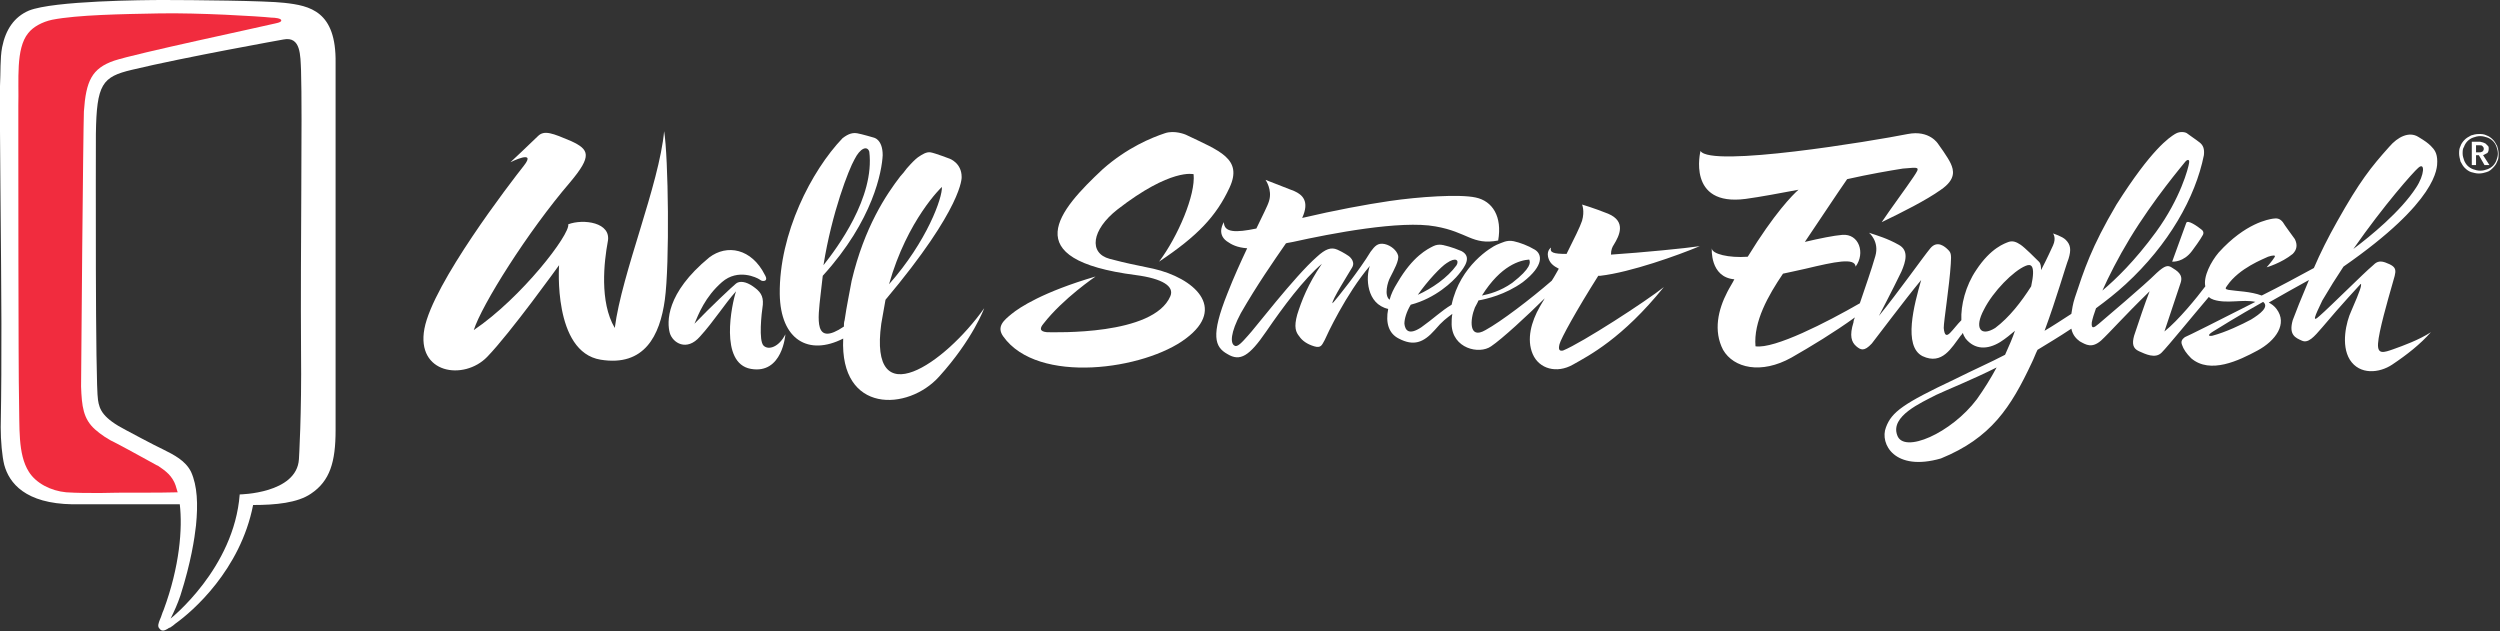 <svg width="2998" height="757" viewBox="0 0 2998 757" fill="none" xmlns="http://www.w3.org/2000/svg">
<rect x="0" y="0" width="2998" height="757" fill="#333333" stroke="none"/>
<g clip-path="url(#clip0_920_3121)">
<mask id="mask0_920_3121" style="mask-type:luminance" maskUnits="userSpaceOnUse" x="0" y="0" width="2998" height="757">
<path d="M2998 0H0V757H2998V0Z" fill="white"/>
</mask>
<g mask="url(#mask0_920_3121)">
<path d="M2950.65 193.69C2952.34 197.073 2954.04 199.61 2955.73 201.302C2958.26 203.839 2960.8 205.531 2963.34 206.377C2966.72 207.223 2969.25 208.068 2972.64 208.068C2976.02 208.068 2979.4 207.223 2981.94 206.377C2985.32 205.531 2987.85 202.994 2989.55 201.302C2992.08 198.765 2993.77 196.227 2994.62 193.69C2996.31 191.152 2996.31 187.769 2996.31 184.386C2996.31 181.003 2995.46 177.619 2994.62 175.082C2992.93 171.699 2991.24 169.161 2989.55 167.47C2987.01 164.932 2984.47 163.241 2981.94 162.395C2978.55 160.703 2976.02 160.703 2972.64 160.703C2969.25 160.703 2965.87 161.549 2963.34 162.395C2959.95 164.086 2957.42 165.778 2955.73 167.47C2953.19 170.007 2951.5 172.544 2950.65 175.082C2948.96 178.465 2948.96 181.003 2948.96 184.386C2948.96 186.923 2949.81 190.306 2950.65 193.69ZM2954.88 175.928C2955.73 173.39 2957.42 170.853 2959.11 169.161C2960.8 167.47 2963.34 165.778 2965.87 164.932C2968.41 164.086 2970.94 163.241 2974.33 163.241C2977.71 163.241 2980.24 164.086 2982.78 164.932C2985.32 165.778 2987.85 167.47 2989.55 169.161C2991.24 170.853 2992.93 173.39 2993.77 175.928C2994.62 178.465 2995.46 181.003 2995.46 184.386C2995.46 186.923 2994.62 189.461 2993.77 191.998C2992.93 194.536 2991.24 197.073 2989.55 198.765C2987.85 200.456 2985.32 202.148 2982.78 202.994C2980.24 203.839 2977.71 204.685 2974.33 204.685C2970.94 204.685 2968.41 203.839 2965.87 202.994C2963.34 202.148 2960.8 200.456 2959.11 198.765C2957.42 197.073 2955.73 194.536 2954.88 191.998C2954.04 189.461 2953.19 186.923 2953.19 184.386C2953.19 181.003 2953.19 178.465 2954.88 175.928ZM2964.18 197.919H2969.25V186.077H2972.64L2979.4 197.919H2985.32L2977.71 186.077C2979.4 185.232 2981.09 184.386 2982.78 183.54C2983.63 182.694 2984.47 181.003 2984.47 178.465C2984.47 176.774 2984.47 175.928 2983.63 175.082C2982.78 174.236 2981.94 173.39 2981.09 172.544C2980.25 171.699 2979.4 171.699 2977.71 170.853C2976.86 170.853 2975.17 170.007 2974.33 170.007H2964.18V197.919ZM2969.25 181.848V174.236H2973.48C2975.17 174.236 2976.02 174.236 2976.86 175.082C2977.71 175.928 2978.55 176.774 2978.55 178.465C2978.55 180.157 2977.71 181.003 2976.86 181.848C2975.17 182.694 2974.33 182.694 2972.64 182.694H2969.25V181.848Z" fill="white"/>
<path d="M1153.21 212.298C1153.21 195.382 1138.83 190.307 1138.83 190.307C1138.83 190.307 1121.08 183.541 1116.01 182.695C1110.93 181.849 1105.86 185.232 1100.79 188.615C1097.41 191.153 1093.18 195.382 1087.26 202.148C1084.72 205.532 1082.19 208.915 1079.65 211.452C1062.74 233.443 1036.53 272.351 1021.31 336.632C1018.78 351.011 1015.4 366.236 1012.86 383.998C1012.01 386.535 1012.01 389.072 1012.01 391.61C975.662 416.138 980.735 383.152 984.117 352.703C984.962 345.09 985.808 337.478 986.653 330.712C1047.52 263.893 1057.67 204.686 1058.52 186.078C1058.52 166.624 1047.52 164.933 1047.52 164.933C1047.52 164.933 1033.15 160.704 1028.08 159.858C1023.01 159.012 1017.93 159.858 1010.32 165.779C973.126 204.686 934.235 279.963 935.08 352.703C935.925 407.68 969.744 427.134 1011.17 405.989C1006.94 496.49 1088.95 493.107 1126.15 451.662C1166.73 406.834 1180.26 369.619 1180.26 369.619C1132.92 436.438 1041.61 499.028 1056.82 388.227C1058.52 378.077 1060.21 368.773 1061.9 359.469C1155.74 247.822 1153.21 212.298 1153.21 212.298ZM987.499 318.024C997.644 254.589 1017.93 202.994 1024.7 191.153C1031.46 177.62 1039.92 174.237 1042.45 181.849C1049.22 236.827 1003.56 297.725 987.499 318.024ZM1129.53 224.139C1130.38 236.827 1111.78 289.267 1066.12 340.861C1088.11 263.047 1129.53 224.139 1129.53 224.139Z" fill="white"/>
<path d="M915.633 414.446C909.715 408.526 913.096 376.385 914.787 365.389C915.633 354.394 911.406 349.319 902.951 343.398C894.496 337.478 886.887 336.632 882.66 340.015C878.433 343.398 852.223 367.927 832.778 388.226C837.851 376.385 845.46 356.085 865.751 338.323C885.196 321.407 908.024 333.249 910.56 334.94C913.096 336.632 913.942 337.478 917.324 336.632C920.706 334.94 917.324 329.865 917.324 329.865C901.26 297.725 871.669 292.65 850.532 308.72C798.114 351.856 799.805 386.535 803.187 399.222C806.569 411.063 823.478 422.059 839.542 403.451C856.451 384.843 868.287 365.389 882.66 349.319C877.587 364.544 862.369 435.592 900.415 442.358C938.46 449.125 941.842 400.913 941.842 400.913C934.233 416.138 921.551 420.367 915.633 414.446Z" fill="white"/>
<path d="M797.269 359.469C803.187 316.333 801.496 187.769 796.423 157.32C790.505 221.602 745.696 327.328 737.241 393.301C718.641 362.006 724.559 312.949 728.786 290.112C733.859 266.43 699.195 262.201 681.441 268.967C683.977 280.809 625.64 356.931 568.149 395.839C577.449 366.235 632.404 278.271 683.977 218.219C710.186 186.924 706.804 179.311 684.822 169.162C662.841 159.858 652.695 155.629 645.086 163.241C637.477 170.853 612.113 194.536 612.113 194.536C612.113 194.536 644.24 178.466 628.177 198.765C612.113 219.064 519.112 340.015 508.967 394.147C498.821 448.279 556.313 456.737 584.213 427.979C612.113 399.222 670.45 318.024 670.45 318.024C670.45 318.024 662.84 422.059 720.332 431.363C772.75 439.821 791.35 402.605 797.269 359.469Z" fill="white"/>
<path d="M1935.26 293.496C1942.02 282.501 1950.48 265.584 1928.49 256.281C1911.58 249.514 1897.21 245.285 1897.21 245.285C1897.21 245.285 1900.59 252.897 1897.21 264.739C1894.68 272.351 1887.91 285.884 1878.61 304.492C1862.55 304.492 1858.32 302.8 1860.01 296.879C1860.01 296.879 1853.25 301.108 1857.48 311.258C1859.17 315.487 1862.55 318.87 1869.31 322.254C1866.78 326.483 1864.24 331.558 1860.86 336.632C1835.49 358.624 1799.98 385.689 1781.38 395.839C1761.09 407.681 1762.78 383.152 1768.7 368.773C1770.39 365.39 1772.08 362.853 1772.93 360.315C1782.23 358.624 1805.06 353.549 1826.19 338.324C1852.4 318.025 1849.02 304.492 1840.57 299.417C1832.11 294.342 1822.81 290.959 1815.2 289.267C1806.75 287.576 1801.67 290.959 1794.91 293.496C1788.99 296.034 1750.95 318.025 1740.8 365.39C1728.12 373.002 1718.82 382.306 1704.45 392.456C1689.23 402.606 1685 395.839 1684.16 388.227C1684.16 382.306 1686.69 373.848 1691.77 365.39C1721.36 357.778 1742.49 337.478 1749.26 329.02C1756.87 319.716 1765.32 307.875 1752.64 301.108C1740.8 296.034 1732.35 294.342 1732.35 294.342C1732.35 294.342 1725.58 291.805 1718.82 295.188C1712.06 298.571 1694.3 307.029 1675.7 339.17C1671.47 345.936 1668.09 352.703 1666.4 359.469C1659.64 354.395 1663.87 338.324 1667.25 332.403C1671.47 323.945 1678.24 312.104 1676.55 306.183C1674.86 300.263 1668.09 294.342 1660.48 292.65C1652.03 290.959 1648.65 295.188 1643.57 301.954C1630.89 323.1 1602.99 358.624 1597.92 363.698C1596.23 361.161 1618.21 326.483 1621.59 320.562C1625.82 312.95 1617.36 307.029 1617.36 307.029C1617.36 307.029 1611.45 302.8 1603.84 299.417C1596.23 296.034 1589.46 298.571 1579.32 307.875C1552.26 331.558 1503.23 395.839 1496.46 402.606C1489.7 410.218 1483.78 416.984 1480.4 414.447C1475.33 411.91 1475.33 399.222 1488.01 375.54C1507.46 341.707 1526.9 313.796 1542.12 291.805C1544.66 290.959 1547.19 290.959 1550.57 290.113C1596.23 279.963 1679.93 263.893 1721.36 271.505C1760.25 278.272 1765.32 294.342 1796.6 288.421C1801.67 259.664 1789.84 241.056 1769.55 236.827C1750.1 232.598 1701.07 235.981 1666.4 241.056C1637.66 245.285 1601.3 252.051 1561.56 261.355C1570.86 241.056 1561.56 233.444 1552.26 229.215C1543.81 225.831 1517.6 215.682 1517.6 215.682C1517.6 215.682 1526.06 227.523 1521.83 241.056C1520.14 246.977 1514.22 257.972 1506.61 274.043C1482.09 279.117 1467.72 279.117 1467.72 266.43C1467.72 266.43 1458.42 279.963 1471.1 289.267C1477.02 293.496 1483.78 296.879 1495.62 297.725C1488.01 313.796 1479.55 332.403 1471.95 351.857C1451.65 402.606 1456.73 416.139 1471.95 424.597C1487.16 433.901 1498.15 427.134 1518.45 397.531C1538.74 367.927 1563.26 334.941 1585.24 316.333C1568.33 340.862 1560.72 361.161 1555.65 377.231C1551.42 392.456 1553.96 398.377 1558.18 403.451C1561.56 408.526 1567.48 412.755 1575.94 415.293C1584.39 417.83 1585.24 413.601 1588.62 407.681C1591.16 401.76 1613.98 352.703 1642.73 318.87C1637.66 332.403 1638.5 364.544 1664.71 370.465C1661.33 387.381 1665.56 400.068 1677.39 405.989C1695.15 415.293 1706.98 411.064 1720.51 395.839C1729.81 384.844 1734.88 381.46 1741.65 376.386C1740.8 380.615 1740.8 384.844 1740.8 389.073C1741.65 417.83 1773.77 425.443 1788.15 415.293C1800.83 406.835 1832.11 378.077 1852.4 357.778C1850.71 361.161 1848.18 364.544 1846.48 367.927C1836.34 385.689 1830.42 406.835 1838.03 424.597C1845.64 442.359 1866.78 448.279 1886.22 437.284C1905.67 426.288 1945.4 405.989 1995.29 344.245C1974.15 361.161 1897.21 411.064 1874.38 420.368C1870.16 421.214 1868.47 419.522 1870.16 412.755C1871.85 405.989 1890.45 372.157 1916.66 330.712C1917.5 330.712 1918.35 330.712 1919.19 330.712C1955.55 326.483 2012.19 306.183 2038.4 295.188C2021.49 297.725 1969.92 302.8 1931.88 305.338C1931.88 299.417 1933.57 296.034 1935.26 293.496ZM1700.22 353.549C1712.06 336.632 1728.12 319.716 1734.88 315.487C1745.87 307.875 1750.1 312.104 1746.72 318.025C1735.73 333.249 1717.13 345.936 1700.22 353.549ZM1777.16 354.395C1799.98 318.025 1822.81 312.104 1833.8 311.258C1835.49 314.641 1836.34 321.408 1813.51 339.17C1799.14 349.32 1785.61 352.703 1777.16 354.395Z" fill="white"/>
<path d="M1474.48 224.986C1490.54 190.308 1462.64 181.004 1422.06 161.55C1422.06 161.55 1408.54 155.63 1396.7 159.859C1381.48 164.934 1351.89 176.775 1322.3 202.995C1269.88 252.052 1217.46 311.259 1362.04 329.867C1394.16 334.096 1408.54 343.4 1403.46 355.241C1383.17 402.606 1264.81 398.377 1255.51 398.377C1246.21 397.531 1247.05 393.302 1251.28 388.228C1274.95 357.778 1313.84 331.558 1313.84 331.558C1250.43 350.166 1222.53 368.774 1213.23 376.386C1203.93 383.999 1194.63 391.611 1203.09 403.452C1244.52 461.813 1373.03 443.205 1422.06 405.99C1471.94 368.774 1431.36 333.25 1383.17 322.254C1351.89 315.488 1356.96 317.18 1330.75 310.413C1305.39 303.647 1308.77 275.735 1340.05 251.206C1404.31 201.304 1431.36 208.916 1431.36 208.916C1433.9 233.444 1412.76 283.347 1389.94 313.796C1435.59 283.347 1458.42 259.664 1474.48 224.986Z" fill="white"/>
<path d="M2628.53 301.109C2638.68 287.576 2641.22 282.501 2641.22 282.501C2641.22 282.501 2644.6 278.272 2639.53 274.889C2635.3 271.506 2623.46 263.048 2621.77 267.277C2620.08 272.352 2609.93 299.418 2604.86 313.796C2605.71 313.796 2618.39 314.642 2628.53 301.109ZM2922.75 193.691C2922.75 183.542 2919.37 179.313 2915.14 175.084C2911.76 171.7 2908.38 169.163 2899.93 164.088C2888.94 157.322 2875.41 164.088 2865.26 175.929C2843.28 200.458 2829.75 217.374 2802.7 265.585C2791.71 285.039 2782.41 303.647 2774.8 321.409C2756.2 331.558 2734.22 343.4 2712.23 354.395C2698.71 349.32 2682.64 349.32 2672.5 347.629C2668.27 346.783 2668.27 345.937 2670.81 342.554C2685.18 321.409 2714.77 310.413 2719.84 307.876C2724.92 306.184 2729.99 305.338 2727.45 308.722C2724.92 312.951 2718.15 320.563 2718.15 320.563C2718.15 320.563 2735.91 315.488 2749.43 304.493C2754.51 299.418 2755.35 293.497 2751.97 286.731C2747.74 280.81 2740.13 270.66 2737.6 266.431C2734.22 262.202 2730.83 261.356 2725.76 262.202C2720.69 263.048 2692.79 267.277 2660.66 302.801C2651.36 313.796 2642.06 331.558 2644.6 343.4C2634.45 356.933 2612.47 383.999 2595.56 397.532C2604.02 372.157 2611.62 349.32 2615.01 339.171C2618.39 329.021 2610.78 324.792 2604.02 320.563C2599.79 318.026 2596.41 318.026 2586.26 327.329C2571.04 342.554 2523.7 382.307 2516.93 388.228C2511.02 393.303 2507.63 394.994 2508.48 386.536C2509.32 382.307 2511.02 376.386 2513.55 369.62C2526.23 360.316 2538.07 351.012 2549.06 340.862C2600.63 293.497 2632.76 236.828 2642.91 186.079C2643.75 178.467 2642.06 174.238 2637.83 170.855C2633.61 167.471 2623.46 160.705 2622.62 159.859C2621.77 159.013 2615.01 156.476 2608.24 160.705C2601.48 164.934 2580.34 178.467 2538.07 245.286C2507.63 296.88 2499.18 323.946 2488.19 356.933C2485.65 364.545 2484.81 371.312 2483.96 376.386C2472.12 383.999 2461.98 390.765 2451.83 396.686C2466.21 357.779 2477.2 318.871 2480.58 310.413C2483.96 299.418 2483.12 293.497 2477.2 287.576C2472.97 283.347 2461.98 279.964 2461.98 279.964C2461.98 279.964 2466.21 285.039 2461.98 294.343C2460.29 297.726 2455.21 309.567 2447.61 323.946C2447.61 320.563 2447.61 316.334 2445.07 313.796C2440.84 309.567 2428.16 296.88 2423.09 293.497C2418.01 290.114 2413.79 288.422 2408.71 290.114C2404.49 291.805 2387.58 296.88 2369.82 323.946C2357.14 342.554 2351.22 366.237 2352.07 383.999C2347 389.074 2342.77 394.994 2338.54 399.223C2334.31 403.452 2331.78 402.607 2330.93 393.303C2330.93 384.844 2337.7 343.4 2339.39 316.334C2340.23 304.493 2339.39 302.801 2336.01 299.418C2332.62 296.034 2323.32 287.576 2314.87 297.726C2306.41 307.876 2275.98 351.012 2253.15 378.924C2253.15 378.924 2269.21 348.475 2280.2 325.638C2285.28 313.796 2289.5 300.263 2276.82 293.497C2263.3 285.885 2251.46 282.501 2241.31 279.118C2241.31 279.118 2254 289.268 2248.92 307.03C2243.85 324.792 2237.09 343.4 2230.32 363.699C2190.59 386.536 2128.02 418.677 2105.19 415.294C2102.66 385.69 2120.41 354.395 2138.17 328.175C2145.78 326.484 2154.23 324.792 2165.22 322.255C2200.73 313.796 2224.4 308.722 2225.25 319.717C2237.09 303.647 2229.48 279.964 2209.19 281.656C2199.04 282.501 2182.13 285.885 2164.38 290.114C2182.13 263.894 2203.27 231.753 2215.1 214.837C2241.31 208.916 2265.83 204.687 2281.9 202.15C2302.19 200.458 2303.03 199.612 2294.58 212.299C2286.12 224.986 2266.68 251.207 2256.53 266.431C2281.05 254.59 2309.8 240.211 2327.55 227.524C2346.15 214.837 2342.77 203.841 2339.39 196.229C2336.01 188.617 2324.17 172.546 2324.17 172.546C2324.17 172.546 2314.02 155.63 2287.81 160.705C2245.54 169.163 2051.09 201.304 2039.25 181.004C2039.25 181.004 2022.34 247.823 2093.36 238.519C2111.96 235.982 2133.94 231.753 2156.77 227.524C2150 233.444 2128.02 255.436 2095.89 307.876C2073.07 309.567 2052.78 304.493 2052.78 297.726C2052.78 297.726 2050.24 332.404 2079.83 334.942C2077.29 340.017 2073.91 345.091 2071.38 350.166C2060.39 371.312 2054.47 396.686 2066.3 419.523C2078.99 441.514 2111.96 449.126 2148.31 428.827C2171.99 415.294 2199.89 398.377 2224.4 380.615C2223.56 382.307 2222.71 384.844 2222.71 386.536C2217.64 402.607 2220.18 410.219 2226.1 415.294C2231.17 419.523 2235.4 422.06 2244.7 411.91C2251.46 403.452 2283.59 360.316 2303.88 335.788C2295.42 365.391 2281.9 415.294 2305.57 427.135C2329.24 438.131 2340.23 416.985 2351.22 402.606C2352.07 401.761 2352.91 400.915 2353.76 399.223C2354.61 401.761 2355.45 403.452 2357.14 405.99C2368.13 419.523 2383.35 419.523 2398.57 410.219C2405.33 405.99 2411.25 400.915 2416.32 396.686C2413.79 404.298 2409.56 414.448 2404.49 425.443C2386.73 434.747 2367.29 443.205 2343.61 455.047C2282.74 483.804 2268.37 493.954 2261.6 512.562C2254 532.015 2271.75 565.848 2327.55 549.777C2387.58 525.249 2411.25 488.879 2436.61 434.747C2439.15 429.672 2440.84 424.598 2443.38 419.523C2454.37 412.756 2468.74 404.298 2483.96 394.148C2485.65 402.606 2490.72 406.836 2494.11 409.373C2501.72 413.602 2508.48 417.831 2519.47 408.527C2530.46 398.377 2545.68 380.615 2577.81 349.32C2571.89 364.545 2565.12 384.844 2559.21 402.606C2556.67 411.91 2557.52 417.831 2565.12 421.214C2572.73 424.598 2584.57 430.518 2592.18 422.906C2599.79 415.294 2629.38 378.924 2648.83 356.087C2650.52 357.779 2652.21 358.624 2654.74 359.47C2670.81 364.545 2689.41 358.624 2704.63 362.008C2661.51 383.999 2622.62 403.452 2620.08 404.298C2616.7 406.836 2615.01 409.373 2616.7 413.602C2618.39 418.677 2621.77 423.752 2627.69 429.672C2650.52 449.126 2685.18 432.21 2707.16 420.369C2729.14 408.527 2743.52 388.228 2729.99 370.466C2727.45 367.082 2724.07 364.545 2720.69 362.853C2736.75 353.55 2753.66 344.246 2768.88 335.788C2759.58 357.779 2752.82 374.695 2749.43 383.999C2744.36 401.761 2752.82 405.144 2760.43 408.527C2768.04 411.91 2774.8 404.298 2784.94 392.457C2806.93 366.237 2830.6 340.862 2830.6 340.862C2830.6 340.862 2831.44 340.017 2831.44 340.862C2831.44 343.4 2831.44 345.937 2819.61 373.003C2813.69 385.69 2806.93 413.602 2817.92 431.364C2829.75 449.972 2853.43 447.434 2868.64 437.285C2886.4 425.443 2902.46 412.756 2915.14 398.377C2900.77 407.681 2882.17 414.448 2870.34 418.677C2858.5 422.906 2850.89 425.443 2851.74 411.91C2852.58 397.532 2863.57 359.47 2868.64 341.708C2873.72 323.946 2876.25 320.563 2860.19 314.642C2852.58 312.105 2849.2 314.642 2844.97 318.871C2835.67 326.484 2795.09 367.082 2781.56 378.924C2772.26 387.382 2775.64 379.77 2784.94 360.316C2793.4 345.937 2801.85 332.404 2810.31 319.717C2923.6 241.057 2922.75 201.304 2922.75 193.691ZM2394.34 440.668C2387.58 453.355 2379.12 466.888 2370.67 478.729C2340.23 519.328 2282.74 544.703 2275.13 521.866C2266.68 499.029 2303.88 482.958 2321.63 473.655C2336.01 466.888 2363.91 455.893 2394.34 440.668ZM2435.77 343.4C2423.93 362.008 2409.56 380.615 2392.65 393.303C2374.9 404.298 2367.29 393.303 2379.12 371.312C2390.11 349.32 2414.63 324.792 2429.01 318.871C2434.92 316.334 2441.69 316.334 2435.77 343.4ZM2521.16 348.475C2528.77 331.558 2539.76 309.567 2554.13 285.885C2582.88 238.519 2617.54 197.92 2620.08 194.537C2622.62 191.154 2626 190.308 2625.15 195.383C2624.31 201.304 2615.01 237.674 2585.42 278.272C2560.05 312.951 2537.22 334.942 2521.16 348.475ZM2699.55 383.153C2688.56 389.074 2669.12 398.377 2653.05 402.606C2647.98 403.452 2647.13 401.761 2653.9 397.532C2658.13 394.994 2683.49 378.924 2713.93 362.008C2721.53 367.928 2710.54 376.386 2699.55 383.153ZM2897.39 224.986C2878.79 253.744 2842.44 283.347 2822.14 298.572C2859.34 245.286 2894.01 206.379 2899.93 201.304C2908.38 193.691 2907.54 209.762 2897.39 224.986Z" fill="white"/>
<path d="M402.439 75.277C403.284 13.533 372.002 6.766 340.72 3.383C319.584 0.846 229.965 0 196.147 0C173.319 0 64.256 0.846 34.664 12.687C16.91 20.299 6.764 35.524 2.537 56.669C0.001 70.202 0.846 87.118 0.001 103.189C-0.845 119.259 1.692 322.254 1.692 387.381C1.692 433.055 1.692 465.195 0.846 512.561C0.846 528.631 2.537 547.239 5.073 557.389C10.992 579.38 30.437 603.908 87.083 604.754C119.21 604.754 181.774 604.754 215.592 604.754C218.974 633.512 215.592 679.185 196.147 731.626C194.456 735.009 193.61 739.238 191.92 742.621C190.229 746.85 188.538 751.079 191.074 753.617C192.765 756.154 195.301 757 198.683 755.308C200.374 754.463 202.065 753.617 202.911 752.771C202.911 752.771 202.911 752.771 203.756 752.771C206.292 751.079 208.829 749.388 210.52 747.696C230.811 733.317 288.302 683.414 303.52 605.6C330.575 605.6 356.784 603.063 372.848 592.067C395.675 576.842 402.439 554.006 402.439 515.944C402.439 290.113 402.439 75.277 402.439 75.277ZM361.011 421.213C361.857 496.49 358.475 550.622 358.475 550.622C355.939 592.067 287.456 592.913 287.456 592.913C280.693 681.723 204.601 741.775 204.601 741.775C208.829 733.317 213.056 724.013 216.438 713.864C229.12 674.111 233.347 645.353 235.038 630.128C237.574 604.754 236.729 582.763 229.12 565.847C222.356 552.314 208.829 545.547 195.301 538.781C186.001 534.552 151.337 515.944 151.337 515.944C123.437 501.565 119.21 491.416 117.519 479.574C114.137 459.275 114.983 190.307 114.983 160.704C115.828 100.651 122.592 92.193 158.101 83.735C221.511 68.511 339.875 47.365 339.875 47.365C361.011 43.136 360.166 66.819 361.011 84.581C362.702 140.404 360.166 296.034 361.011 421.213Z" fill="white"/>
<path d="M120.054 591.22C104.836 591.22 92.999 591.22 79.472 590.375C60.872 588.683 43.117 579.379 34.662 565.846C21.135 544.701 23.672 511.714 22.826 479.573C21.98 448.279 21.98 175.082 21.98 170.853C21.98 159.011 21.98 140.404 21.98 126.871C22.826 96.421 18.599 58.36 33.817 39.752C39.735 32.14 50.726 26.219 62.563 23.682C92.999 17.761 146.264 16.915 191.073 16.07C238.419 15.224 309.437 19.453 325.501 21.145C329.728 21.145 337.337 21.99 337.337 24.528C337.337 27.065 330.574 27.911 327.192 28.757C313.665 32.14 162.327 64.281 136.963 72.739C109.909 82.043 103.145 97.267 100.609 133.637C99.763 155.628 97.226 442.358 97.226 463.503C98.072 487.186 99.763 502.41 114.136 515.098C120.9 521.018 129.354 526.939 140.345 532.014C158.1 541.318 177.545 552.313 188.536 558.234C189.382 558.234 190.227 559.08 190.227 559.08C192.764 560.771 197.837 564.154 202.064 568.383C205.446 571.767 208.828 576.842 210.518 581.917C211.364 584.454 212.209 587.837 213.055 590.375C189.382 591.22 142.882 590.375 120.054 591.22Z" fill="#F12C3E"/>
</g>
</g>
<defs>
<clipPath id="clip0_920_3121">
<rect width="2998" height="757" fill="white"/>
</clipPath>
</defs>
</svg>
